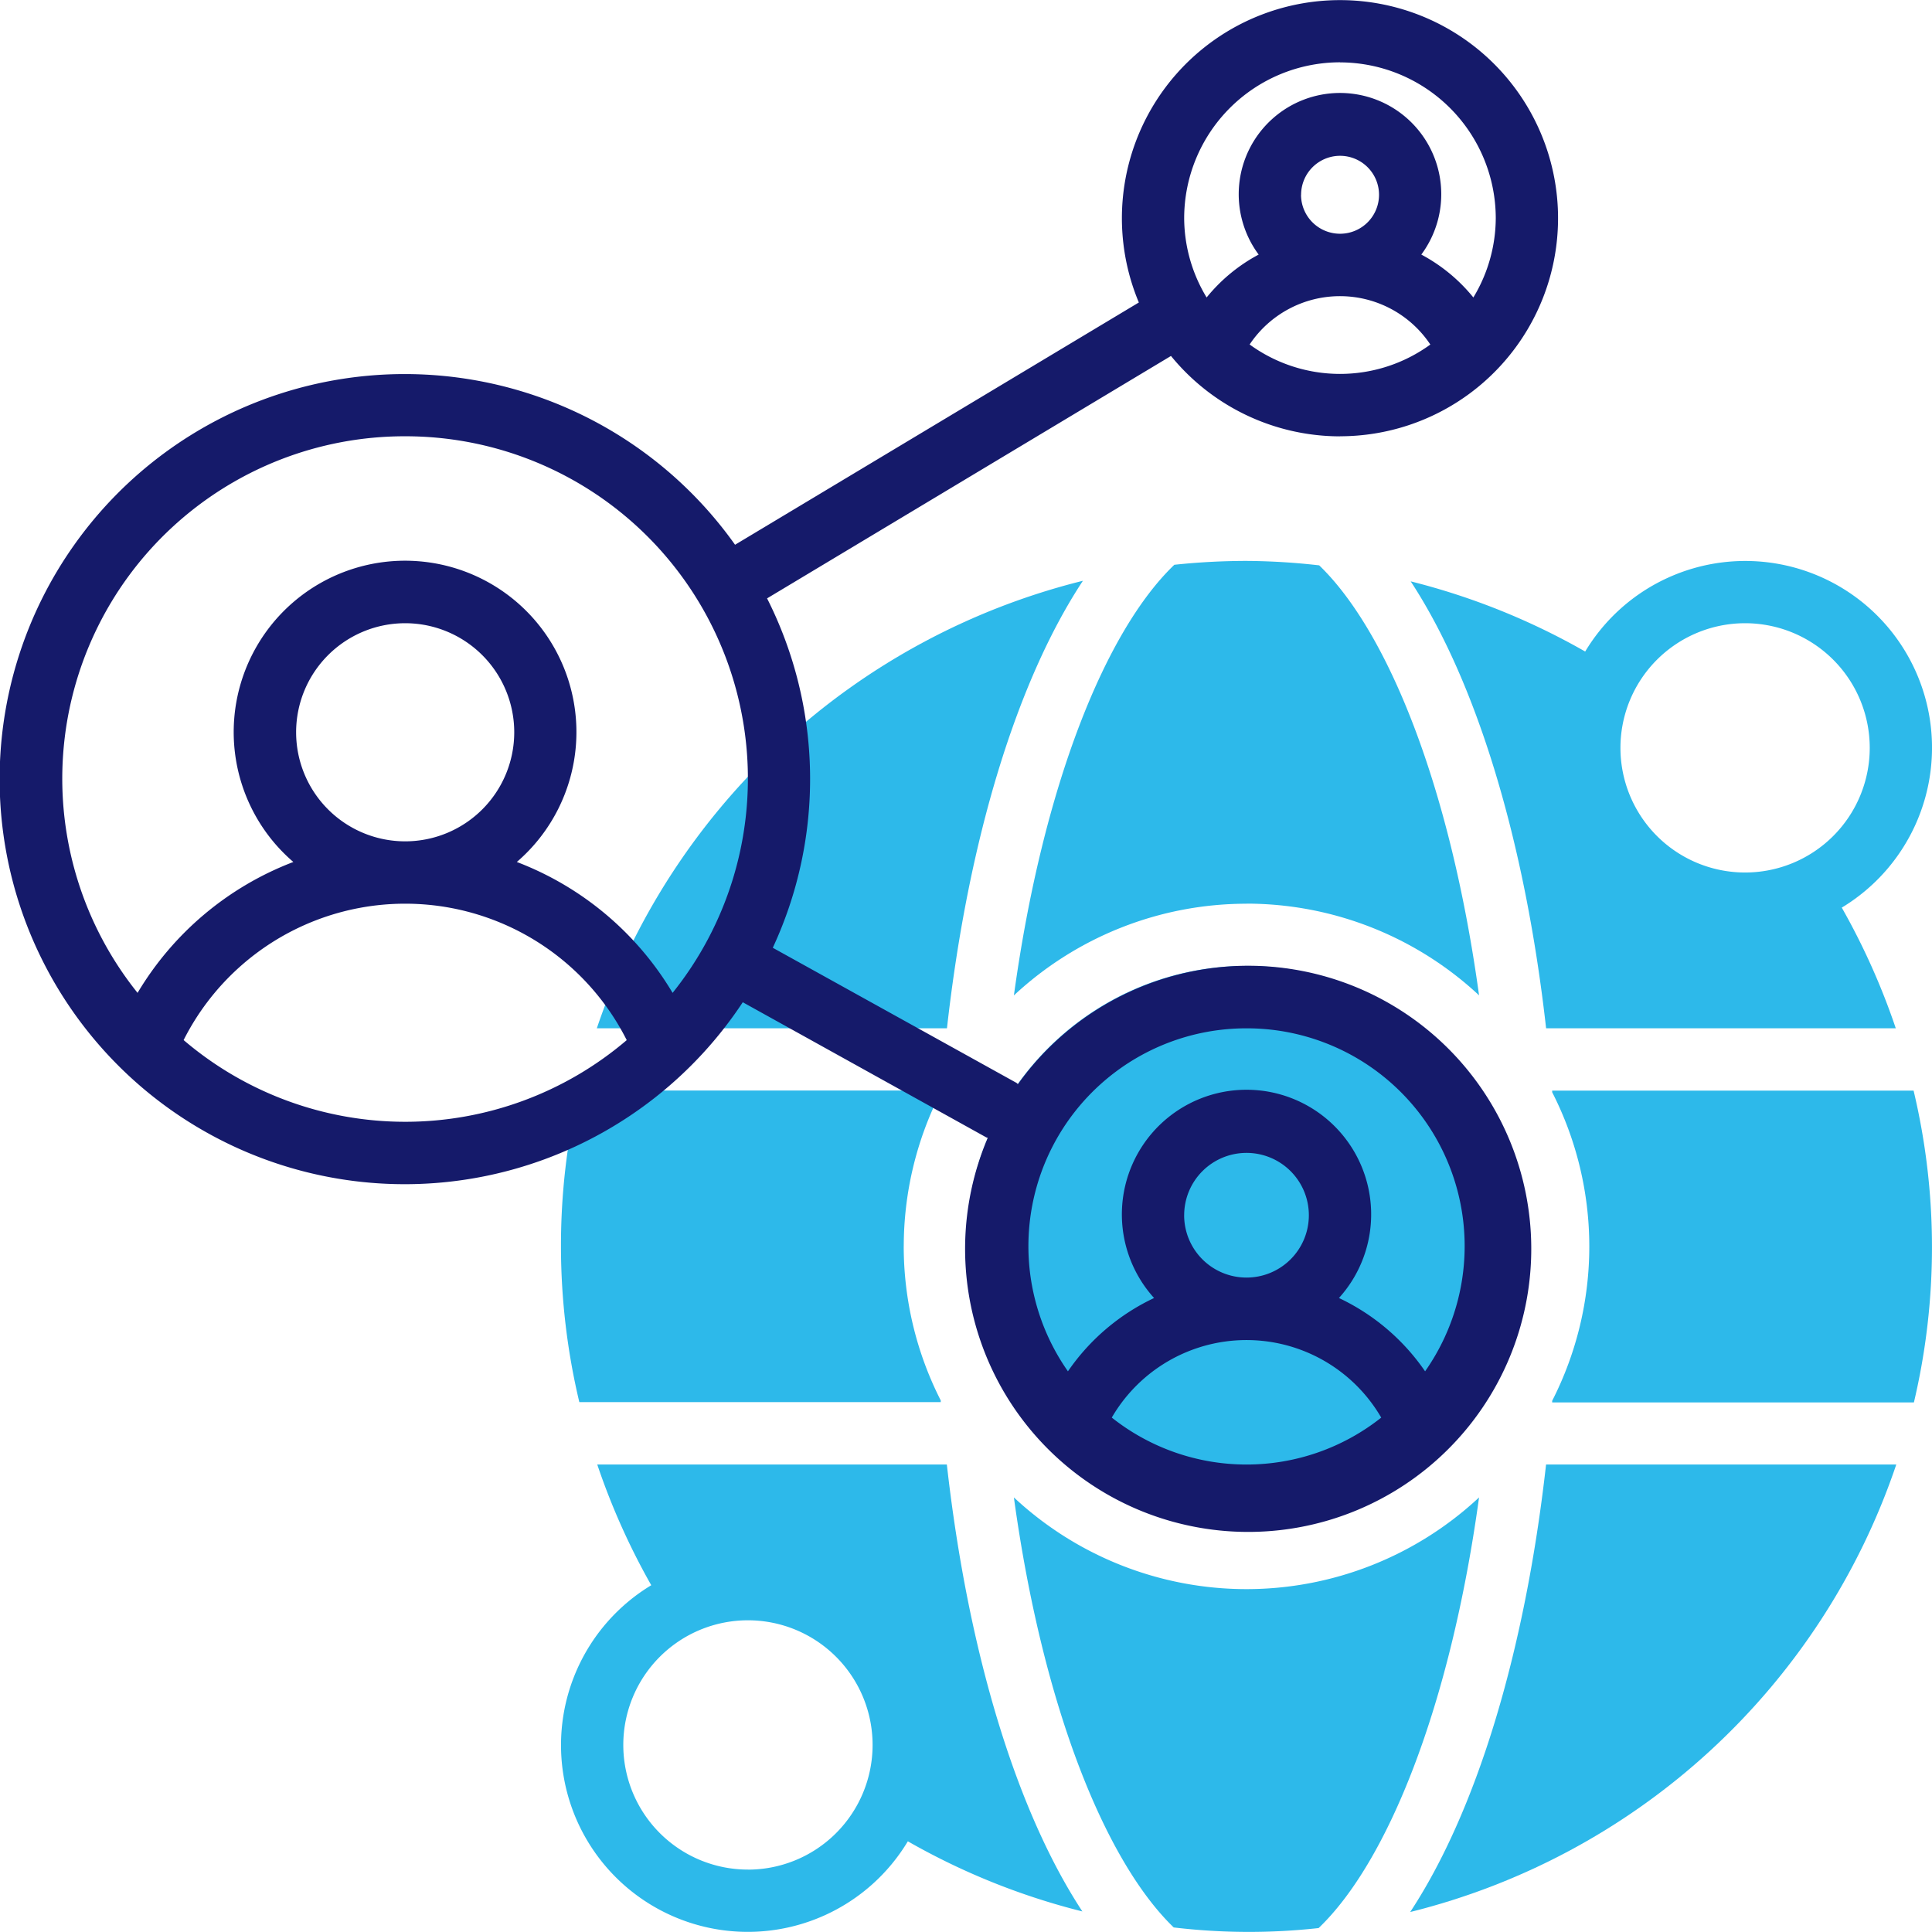 <svg xmlns="http://www.w3.org/2000/svg" width="50.081" height="50.08" viewBox="0 0 50.081 50.08"><defs><style>.a{fill:#2db9ea;}.b{fill:#151a6a;}</style></defs><g transform="translate(14.541 14.538)"><path class="a" d="M286.168,396.625a8.839,8.839,0,0,1-6.029-2.377c.746,5.435,2.373,9.439,4.143,11.147a16.462,16.462,0,0,0,3.756.016c1.777-1.7,3.41-5.712,4.159-11.163a8.84,8.84,0,0,1-6.029,2.377Z" transform="translate(-268.398 -369.97)"/><path class="a" d="M308.4,379.969h-9.369v.041a8.793,8.793,0,0,1,0,8v.041h9.377a17.514,17.514,0,0,0-.007-8.077Z" transform="translate(-273.337 -366.236)"/><path class="a" d="M297.574,373.492h9.064a18.018,18.018,0,0,0-1.4-3.128,4.841,4.841,0,1,0-6.651-6.638,17.857,17.857,0,0,0-4.523-1.819C295.753,364.486,297.02,368.575,297.574,373.492Zm5.157-10.5a3.231,3.231,0,1,1-3.23,3.231A3.231,3.231,0,0,1,302.731,362.992Z" transform="translate(-272.037 -361.375)"/><path class="a" d="M273.127,384.007a8.819,8.819,0,0,1,.961-4v-.041H264.71a17.5,17.5,0,0,0,.007,8.077h9.369V388a8.815,8.815,0,0,1-.96-4Z" transform="translate(-264.241 -366.236)"/><path class="a" d="M294.048,404.692a17.833,17.833,0,0,0,12.6-11.6H297.57C297.016,398.02,295.745,402.114,294.048,404.692Z" transform="translate(-272.034 -369.667)"/><path class="a" d="M286.168,370.262a8.843,8.843,0,0,1,6.029,2.377c-.747-5.435-2.373-9.438-4.144-11.146a17.465,17.465,0,0,0-1.885-.115,17.767,17.767,0,0,0-1.87.1c-1.777,1.7-3.41,5.712-4.159,11.163a8.842,8.842,0,0,1,6.029-2.377Z" transform="translate(-268.398 -361.376)"/><circle class="a" cx="7.27" cy="7.27" r="7.27" transform="translate(10.501 10.501)"/><path class="a" d="M274.245,393.092h-9.063a18.022,18.022,0,0,0,1.4,3.129,4.841,4.841,0,1,0,6.651,6.638,17.822,17.822,0,0,0,4.524,1.818c-1.693-2.579-2.959-6.668-3.513-11.585Zm-5.157,10.5a3.231,3.231,0,1,1,3.231-3.231A3.231,3.231,0,0,1,269.088,403.593Z" transform="translate(-264.241 -369.667)"/><path class="a" d="M278.1,362.076a17.836,17.836,0,0,0-12.6,11.6h9.076C275.129,368.748,276.4,364.654,278.1,362.076Z" transform="translate(-264.57 -361.559)"/></g><path class="b" d="M279.288,353a5.653,5.653,0,1,0-5.214-3.468l-10.467,6.28a10.5,10.5,0,1,0,.2,11.859l6.307,3.5c.014.008.03.01.043.017a7.338,7.338,0,1,0,.783-1.394c-.016-.01-.024-.027-.041-.035l-6.314-3.5a10.381,10.381,0,0,0-.148-9.057l10.47-6.284a5.663,5.663,0,0,0,4.38,2.084Zm-5.916,25.438a4.039,4.039,0,0,1,6.985,0A5.62,5.62,0,0,1,273.372,378.437Zm1.877-5.245a1.616,1.616,0,1,1,1.616,1.615A1.616,1.616,0,0,1,275.248,373.192Zm1.616-4.846a5.646,5.646,0,0,1,4.629,8.891,5.606,5.606,0,0,0-2.233-1.9,3.231,3.231,0,1,0-4.792,0,5.609,5.609,0,0,0-2.233,1.9,5.647,5.647,0,0,1,4.629-8.891ZM255.055,353a8.875,8.875,0,0,1,6.933,14.428,8.03,8.03,0,0,0-4.038-3.393,4.442,4.442,0,1,0-6.265-.471,4.51,4.51,0,0,0,.472.471,8.033,8.033,0,0,0-4.038,3.393A8.875,8.875,0,0,1,255.055,353Zm-2.826,7.674a2.827,2.827,0,1,1,2.826,2.826A2.827,2.827,0,0,1,252.229,360.673Zm-2.917,7.979a6.432,6.432,0,0,1,11.487,0A8.847,8.847,0,0,1,249.312,368.651Zm27.633-18.031a2.815,2.815,0,0,1,4.685,0A3.98,3.98,0,0,1,276.945,350.62Zm1.335-3.877a1.01,1.01,0,1,1,1.013,1.005h-.005a1.011,1.011,0,0,1-1.01-1.01Zm1.008-3.437a4.044,4.044,0,0,1,4.038,4.039,4,4,0,0,1-.581,2.055,4.388,4.388,0,0,0-1.349-1.112,2.625,2.625,0,1,0-4.216,0,4.394,4.394,0,0,0-1.349,1.112,3.989,3.989,0,0,1-.582-2.055A4.044,4.044,0,0,1,279.288,343.306Z" transform="translate(-244.553 -341.691)"/></svg>